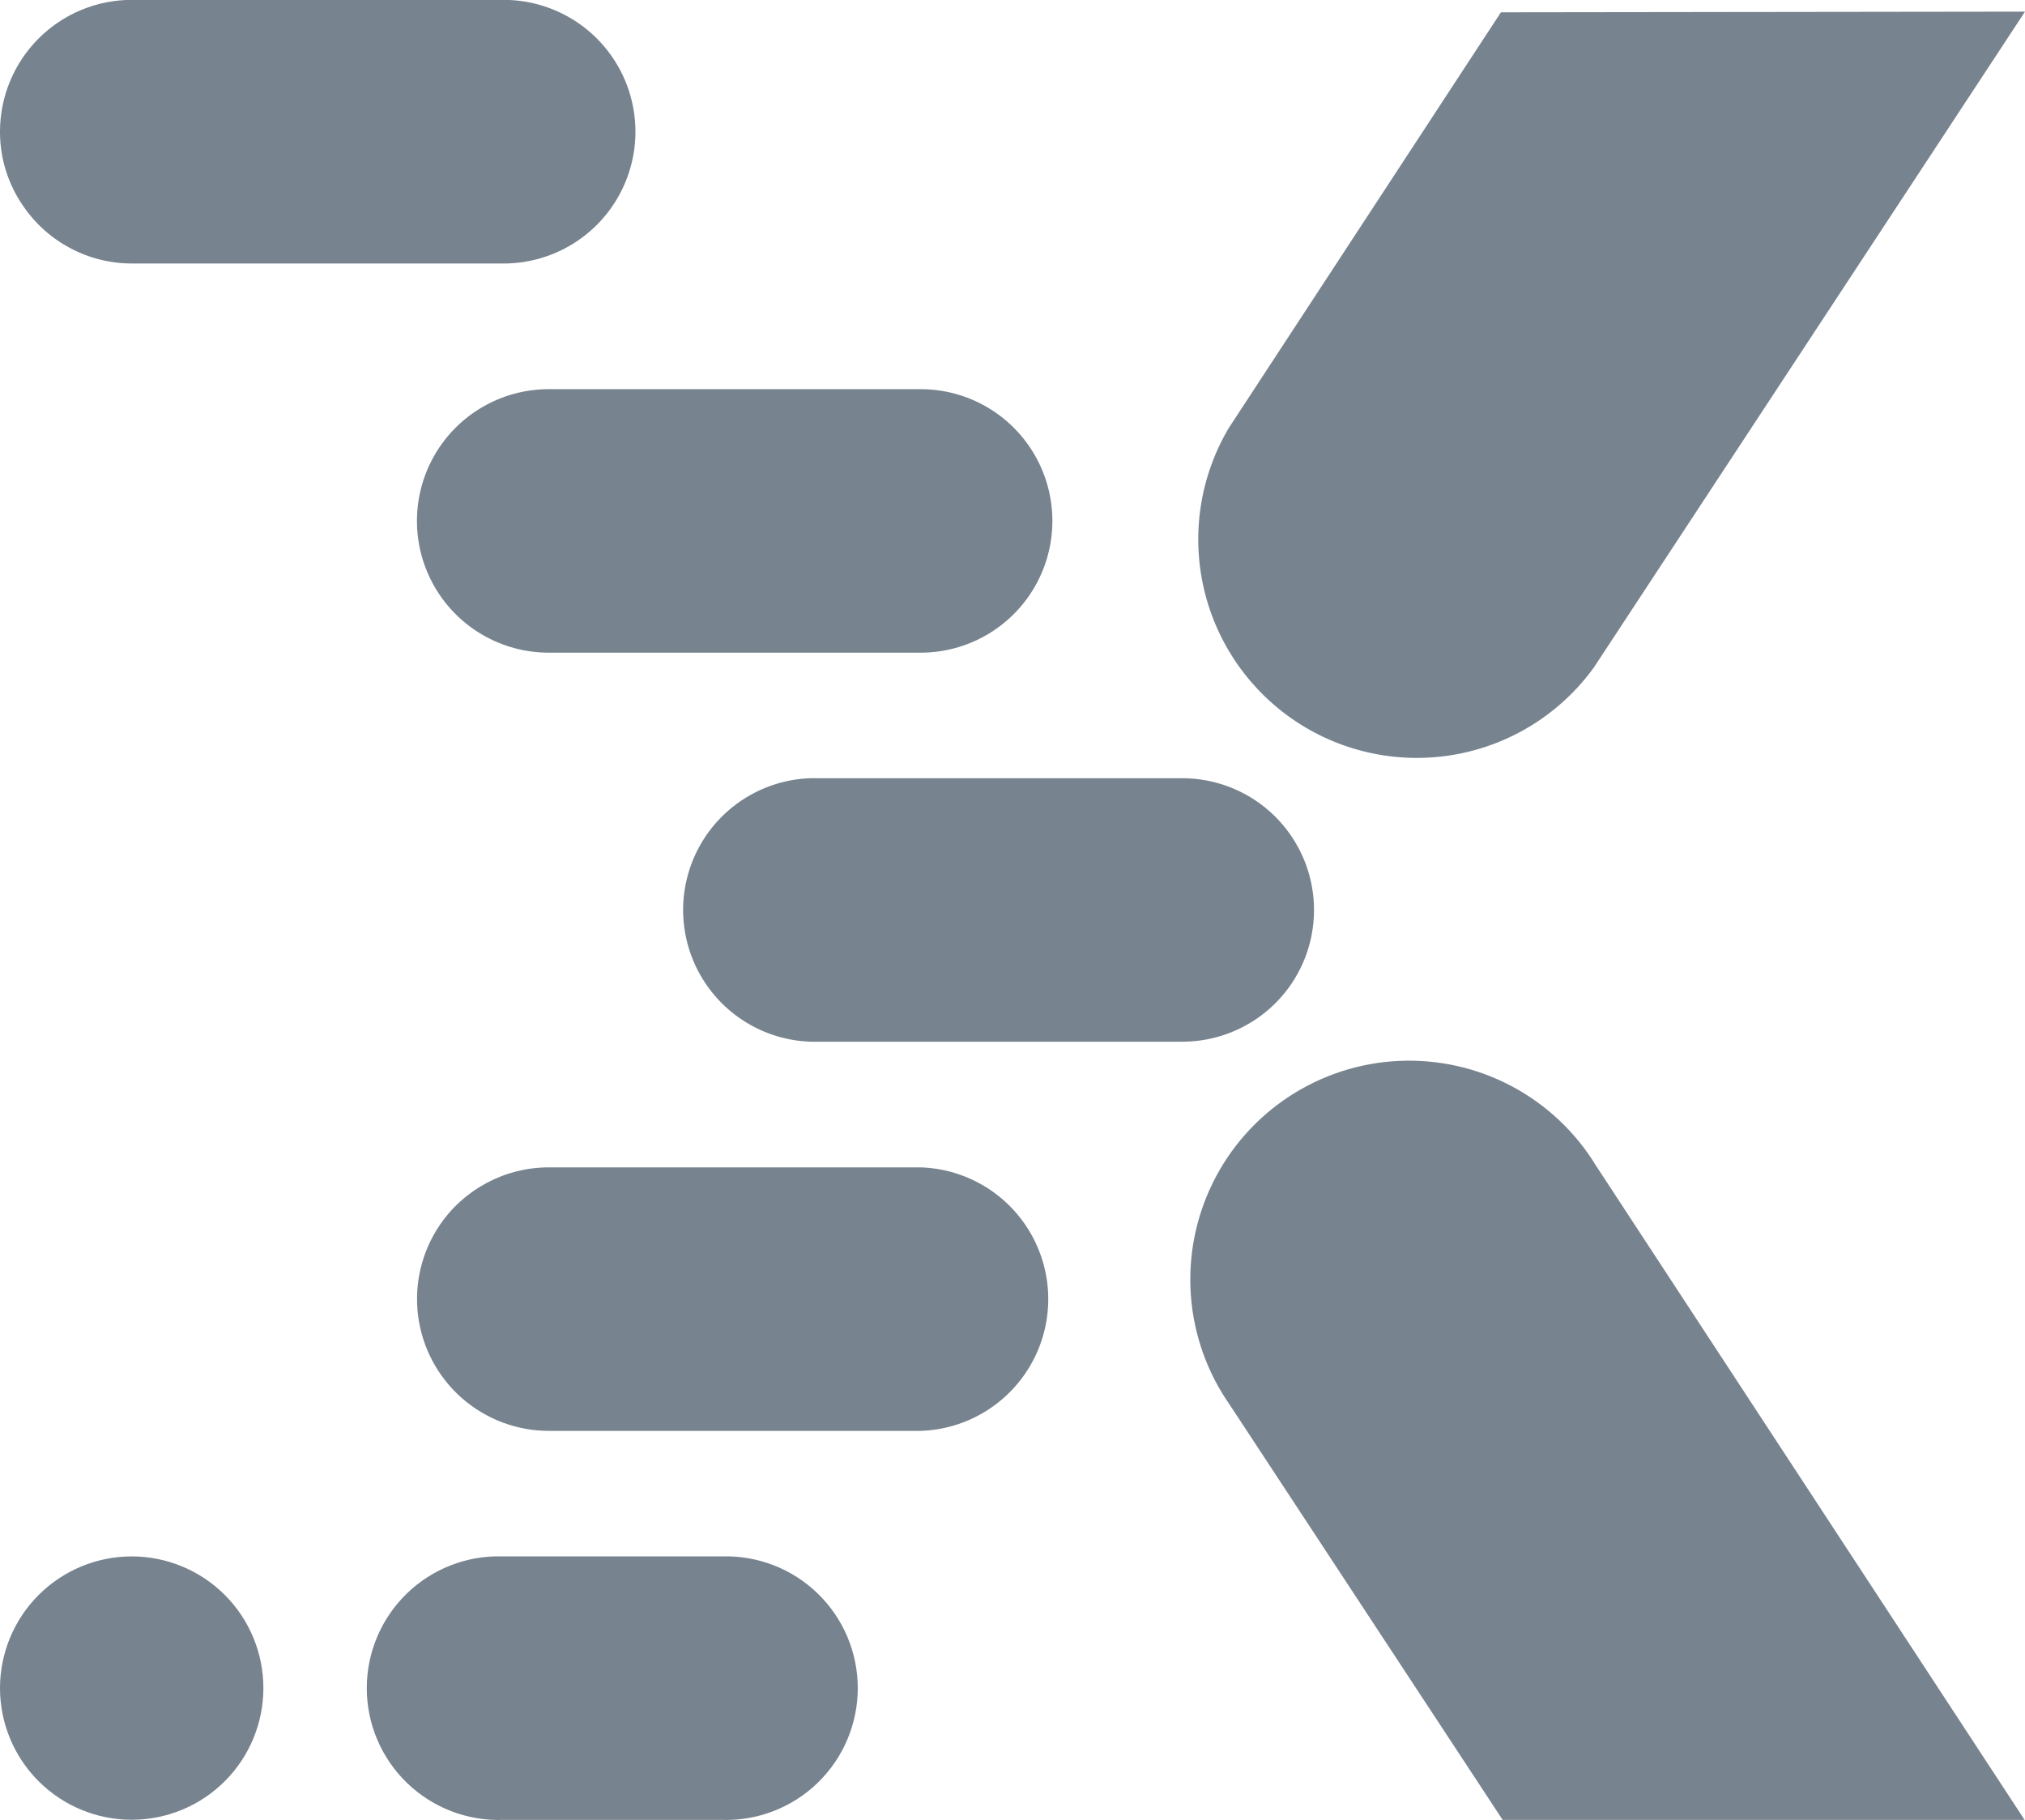 <svg xmlns="http://www.w3.org/2000/svg" xmlns:xlink="http://www.w3.org/1999/xlink" width="15.131" height="13.6" viewBox="0 0 15.131 13.6">
  <defs>
    <clipPath id="clip-path">
      <path id="Path_342" data-name="Path 342" d="M3.757,11.631a.985.985,0,1,0,0,1.969H5.393a.985.985,0,1,0,0-1.969ZM0,12.616a.984.984,0,1,0,.985-.985A.985.985,0,0,0,0,12.616M4.1,8.724a.986.986,0,0,0-.814.431h0A.985.985,0,0,0,4.1,10.693H6.879a.985.985,0,0,0,0-1.969ZM9.19,10.5l2.038,3.1h3.9L11.924,8.709A1.635,1.635,0,1,0,9.19,10.5M6.058,5.816a.985.985,0,0,0,0,1.969H8.835a.985.985,0,0,0,.817-.436h0a.985.985,0,0,0-.817-1.533ZM4.1,2.909a.984.984,0,1,0,0,1.969H6.879a.984.984,0,0,0,0-1.969ZM11.215.093,9.181,3.2A1.633,1.633,0,0,0,11.91,4.988l3.221-4.9ZM.986,0A.985.985,0,0,0,0,.983V.995a.97.97,0,0,0,.169.539.983.983,0,0,0,.817.436H3.763A.985.985,0,1,0,3.763,0Z" transform="translate(0 -0.001)" fill="#77838f"/>
    </clipPath>
  </defs>
  <g id="Group_109" data-name="Group 109" transform="translate(0 -0.001)">
    <g id="Group_109-2" data-name="Group 109" transform="translate(0 0.001)" clip-path="url(#clip-path)">
      <rect id="Rectangle_200" data-name="Rectangle 200" width="15.131" height="13.6" transform="translate(0 0)" fill="#77838f"/>
    </g>
  </g>
</svg>

